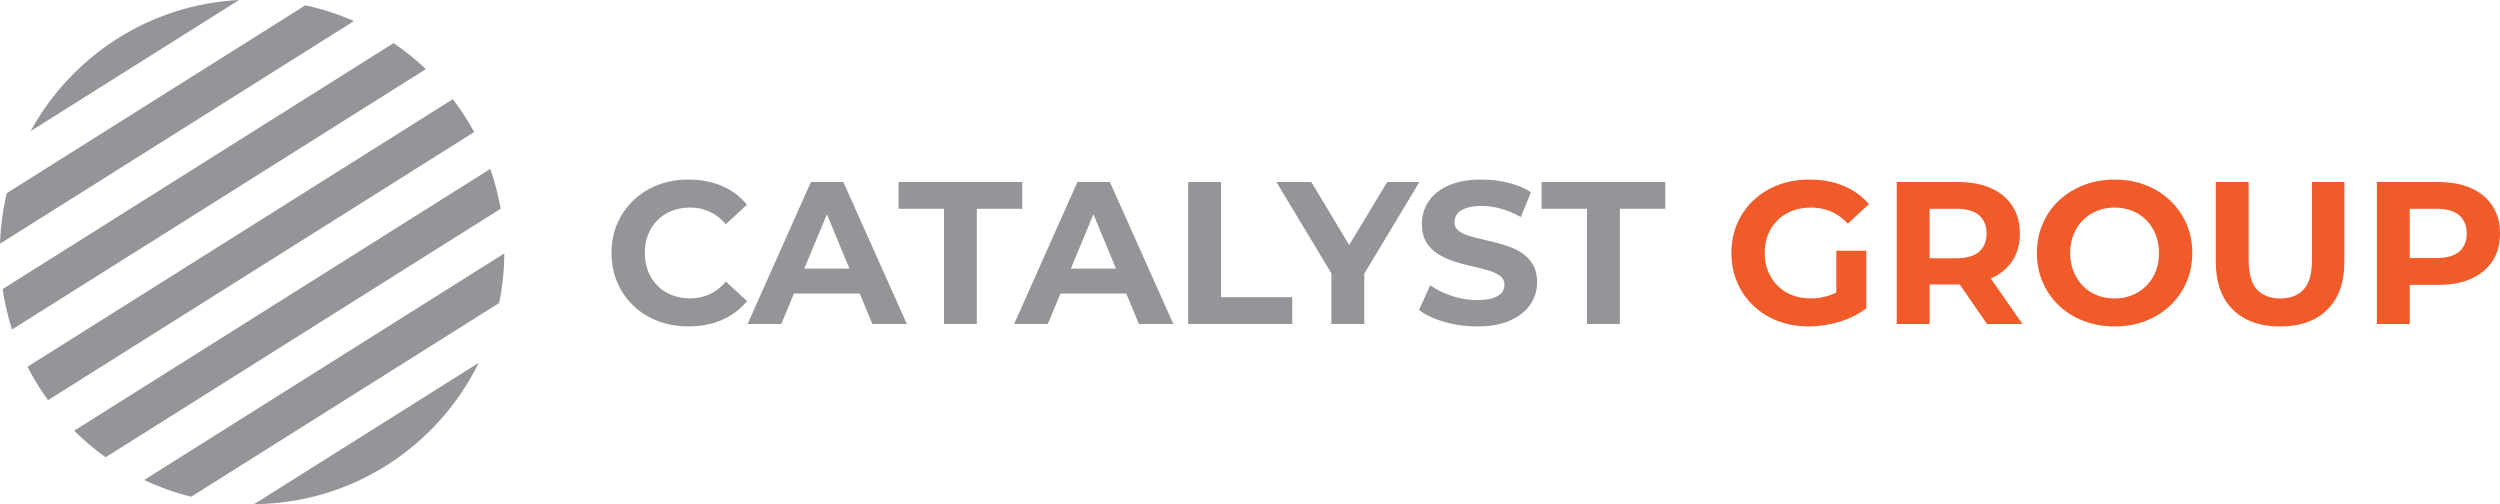 <?xml version="1.0" encoding="UTF-8"?>
<svg id="Layer_2" data-name="Layer 2" xmlns="http://www.w3.org/2000/svg" viewBox="0 0 1168.27 235.59">
  <defs>
    <style>
      .cls-1 {
        fill: #f15a29;
      }

      .cls-2 {
        fill: #939598;
      }
    </style>
  </defs>
  <g id="Layer_2-2" data-name="Layer 2">
    <g>
      <path class="cls-2" d="M307.27,102.87c1.9-1.9,4.14-3.35,6.73-4.36,2.59-1.01,5.43-1.52,8.53-1.52,3.29,0,6.32.65,9.1,1.94,2.78,1.3,5.31,3.24,7.58,5.83l9.86-9.1c-3.16-3.85-7.06-6.78-11.71-8.77-4.64-1.99-9.84-2.99-15.59-2.99-5.18,0-9.95.84-14.31,2.51-4.36,1.68-8.17,4.06-11.42,7.16-3.26,3.1-5.78,6.73-7.58,10.9-1.8,4.17-2.7,8.75-2.7,13.75s.9,9.57,2.7,13.74c1.8,4.17,4.31,7.81,7.54,10.9,3.22,3.1,7.03,5.48,11.42,7.16,4.39,1.67,9.15,2.51,14.27,2.51,5.81,0,11.04-1.01,15.69-3.03,4.65-2.02,8.55-4.96,11.71-8.82l-9.86-9.1c-2.27,2.65-4.8,4.63-7.58,5.92-2.78,1.3-5.81,1.94-9.1,1.94-3.1,0-5.94-.51-8.53-1.52-2.59-1.01-4.83-2.46-6.73-4.36-1.9-1.9-3.37-4.14-4.41-6.73-1.04-2.59-1.56-5.47-1.56-8.63s.52-6.03,1.56-8.63c1.04-2.59,2.51-4.83,4.41-6.73Z"/>
      <path class="cls-2" d="M378.94,85.05l-29.58,66.35h15.74l5.91-14.22h30.76l5.89,14.22h16.11l-29.67-66.35h-15.17ZM375.86,125.53l10.56-25.39,10.52,25.39h-21.08Z"/>
      <polygon class="cls-2" points="477.71 85.05 419.89 85.05 419.89 97.56 441.12 97.56 441.12 151.41 456.48 151.41 456.48 97.56 477.71 97.56 477.71 85.05"/>
      <path class="cls-2" d="M503.49,85.05l-29.58,66.35h15.74l5.91-14.22h30.76l5.89,14.22h16.11l-29.67-66.35h-15.17ZM500.42,125.53l10.56-25.4,10.52,25.4h-21.08Z"/>
      <polygon class="cls-2" points="570.61 85.05 555.25 85.05 555.25 151.41 603.88 151.41 603.88 138.89 570.61 138.89 570.61 85.05"/>
      <polygon class="cls-2" points="663.31 85.05 648.24 85.05 630.48 114.51 612.79 85.05 596.48 85.05 622.17 127.76 622.17 151.41 637.53 151.41 637.53 127.91 663.31 85.05"/>
      <path class="cls-2" d="M710.61,117.85c-2.28-1.39-4.79-2.5-7.54-3.32-2.75-.82-5.5-1.55-8.25-2.18-2.75-.63-5.26-1.26-7.54-1.9-2.28-.63-4.11-1.47-5.5-2.51-1.39-1.04-2.08-2.42-2.08-4.12,0-1.45.41-2.73,1.23-3.84.82-1.1,2.18-2.01,4.08-2.7,1.9-.69,4.33-1.04,7.3-1.04s6,.43,9.1,1.28c3.1.85,6.19,2.17,9.29,3.93l4.74-11.66c-3.1-1.96-6.67-3.43-10.71-4.41-4.04-.98-8.15-1.47-12.32-1.47-6.26,0-11.46.93-15.59,2.8-4.14,1.86-7.24,4.36-9.29,7.49-2.05,3.13-3.08,6.59-3.08,10.38,0,3.54.71,6.45,2.13,8.72s3.27,4.11,5.54,5.5c2.28,1.39,4.79,2.53,7.54,3.41,2.75.89,5.5,1.63,8.25,2.23,2.75.6,5.26,1.23,7.54,1.9,2.27.66,4.11,1.52,5.5,2.56,1.39,1.04,2.08,2.45,2.08,4.22,0,1.39-.44,2.62-1.33,3.7-.89,1.08-2.26,1.91-4.12,2.51-1.87.6-4.31.9-7.35.9-3.98,0-7.92-.65-11.8-1.94-3.89-1.29-7.25-2.95-10.09-4.98l-5.21,11.56c2.97,2.28,6.89,4.12,11.75,5.55,4.87,1.42,9.95,2.13,15.26,2.13,6.32,0,11.55-.95,15.69-2.84,4.14-1.9,7.25-4.39,9.34-7.49,2.08-3.09,3.13-6.51,3.13-10.24,0-3.47-.71-6.35-2.13-8.63s-3.27-4.11-5.54-5.5Z"/>
      <polygon class="cls-2" points="720.38 97.56 741.61 97.56 741.61 151.41 756.97 151.41 756.97 97.56 778.2 97.56 778.2 85.05 720.38 85.05 720.38 97.56"/>
      <path class="cls-1" d="M830.67,102.87c1.93-1.9,4.22-3.35,6.87-4.36,2.65-1.01,5.59-1.52,8.82-1.52s6.45.62,9.29,1.85c2.84,1.23,5.46,3.11,7.87,5.64l9.86-9.1c-3.22-3.73-7.19-6.57-11.9-8.53-4.71-1.96-10-2.94-15.88-2.94-5.31,0-10.17.84-14.6,2.51-4.42,1.68-8.28,4.06-11.56,7.16-3.29,3.1-5.83,6.73-7.63,10.9-1.8,4.17-2.7,8.75-2.7,13.75s.9,9.57,2.7,13.74c1.8,4.17,4.33,7.81,7.58,10.9,3.25,3.1,7.08,5.48,11.47,7.16,4.39,1.67,9.21,2.51,14.46,2.51,4.74,0,9.49-.73,14.27-2.18,4.77-1.45,8.96-3.54,12.56-6.26v-26.92h-14.03v19.48c-1.02.53-2.04.97-3.08,1.33-2.88.98-5.83,1.47-8.86,1.47s-6.05-.51-8.67-1.52c-2.62-1.01-4.9-2.48-6.83-4.41-1.93-1.93-3.41-4.19-4.46-6.78-1.04-2.59-1.56-5.43-1.56-8.53s.52-6.03,1.56-8.63c1.04-2.59,2.53-4.83,4.46-6.73Z"/>
      <path class="cls-1" d="M930.44,130.08c4.3-1.9,7.61-4.63,9.95-8.2,2.34-3.57,3.51-7.82,3.51-12.75s-1.17-9.29-3.51-12.89c-2.34-3.6-5.66-6.37-9.95-8.29-4.3-1.93-9.42-2.89-15.36-2.89h-28.72v66.35h15.36v-18.48h13.37c.24,0,.48-.01.72-.01l12.74,18.5h16.59l-14.83-21.27s.09-.03.13-.05ZM924.84,100.6c2.34,2.02,3.51,4.87,3.51,8.53s-1.17,6.43-3.51,8.48c-2.34,2.05-5.88,3.08-10.62,3.08h-12.51v-23.13h12.51c4.74,0,8.28,1.01,10.62,3.03Z"/>
      <path class="cls-1" d="M1014.09,93.68c-3.25-3.1-7.08-5.5-11.47-7.2-4.39-1.71-9.21-2.56-14.46-2.56s-9.99.85-14.41,2.56c-4.42,1.71-8.28,4.11-11.56,7.2-3.29,3.1-5.83,6.73-7.63,10.9s-2.7,8.72-2.7,13.65.9,9.48,2.7,13.65,4.33,7.81,7.58,10.9c3.25,3.1,7.11,5.5,11.57,7.2,4.46,1.71,9.3,2.56,14.55,2.56s9.97-.85,14.36-2.56c4.39-1.71,8.21-4.09,11.47-7.16,3.25-3.06,5.8-6.7,7.63-10.9,1.83-4.2,2.75-8.77,2.75-13.7s-.92-9.56-2.75-13.7c-1.83-4.14-4.38-7.76-7.63-10.85ZM1007.36,126.86c-1.04,2.59-2.51,4.83-4.41,6.73-1.9,1.9-4.09,3.35-6.59,4.36-2.5,1.01-5.23,1.52-8.2,1.52s-5.72-.51-8.25-1.52c-2.53-1.01-4.73-2.46-6.59-4.36-1.86-1.9-3.32-4.16-4.36-6.78-1.04-2.62-1.56-5.48-1.56-8.58s.52-6.03,1.56-8.63c1.04-2.59,2.51-4.83,4.41-6.73,1.9-1.9,4.09-3.35,6.59-4.36,2.5-1.01,5.23-1.52,8.2-1.52s5.72.51,8.25,1.52c2.53,1.01,4.72,2.46,6.59,4.36,1.86,1.9,3.32,4.14,4.36,6.73,1.04,2.59,1.56,5.47,1.56,8.63s-.52,6.04-1.56,8.63Z"/>
      <path class="cls-1" d="M1080.39,121.64c0,6.32-1.3,10.87-3.89,13.65-2.59,2.78-6.22,4.17-10.9,4.17s-8.31-1.39-10.9-4.17c-2.59-2.78-3.89-7.33-3.89-13.65v-36.59h-15.36v37.16c0,9.73,2.65,17.22,7.96,22.47,5.31,5.25,12.67,7.87,22.09,7.87s16.78-2.62,22.09-7.87c5.31-5.24,7.96-12.73,7.96-22.47v-37.16h-15.17v36.59Z"/>
      <path class="cls-1" d="M1164.76,96.24c-2.34-3.6-5.66-6.37-9.95-8.29-4.3-1.93-9.42-2.89-15.36-2.89h-28.72v66.35h15.36v-18.29h13.37c5.94,0,11.06-.96,15.36-2.89,4.3-1.93,7.61-4.69,9.95-8.29,2.34-3.6,3.51-7.87,3.51-12.8s-1.17-9.29-3.51-12.89ZM1149.21,117.57c-2.34,2.02-5.88,3.03-10.62,3.03h-12.51v-23.03h12.51c4.74,0,8.28,1.01,10.62,3.03,2.34,2.02,3.51,4.87,3.51,8.53s-1.17,6.42-3.51,8.44Z"/>
    </g>
    <g>
      <path class="cls-2" d="M221.57,61.73c-2.92-5.4-6.26-10.54-9.95-15.4L12.83,171.39c2.8,5.47,6.02,10.68,9.61,15.61L221.57,61.73Z"/>
      <path class="cls-2" d="M0,113.89L165.39,9.85c-7.22-3.19-14.82-5.67-22.71-7.37L3.16,90.25c-1.82,7.62-2.9,15.53-3.16,23.65Z"/>
      <path class="cls-2" d="M235.68,118.41l-168.31,105.88c6.97,3.31,14.32,5.95,21.96,7.84l143.94-90.55c1.54-7.49,2.36-15.24,2.41-23.17Z"/>
      <path class="cls-2" d="M199.03,32.29c-4.68-4.45-9.73-8.52-15.09-12.16L1.21,135.09c.96,6.48,2.44,12.79,4.41,18.88L199.03,32.29Z"/>
      <path class="cls-2" d="M118.73,235.59c46.12-.35,85.93-27.18,104.99-66.05l-104.99,66.05Z"/>
      <path class="cls-2" d="M233.96,97.54c-1.1-6.4-2.73-12.62-4.82-18.63L34.65,201.27c4.54,4.52,9.46,8.68,14.69,12.42l184.63-116.15Z"/>
      <path class="cls-2" d="M111.72,0C69.64,2.14,33.39,26.35,14.3,61.29L111.72,0Z"/>
    </g>
  </g>
</svg>